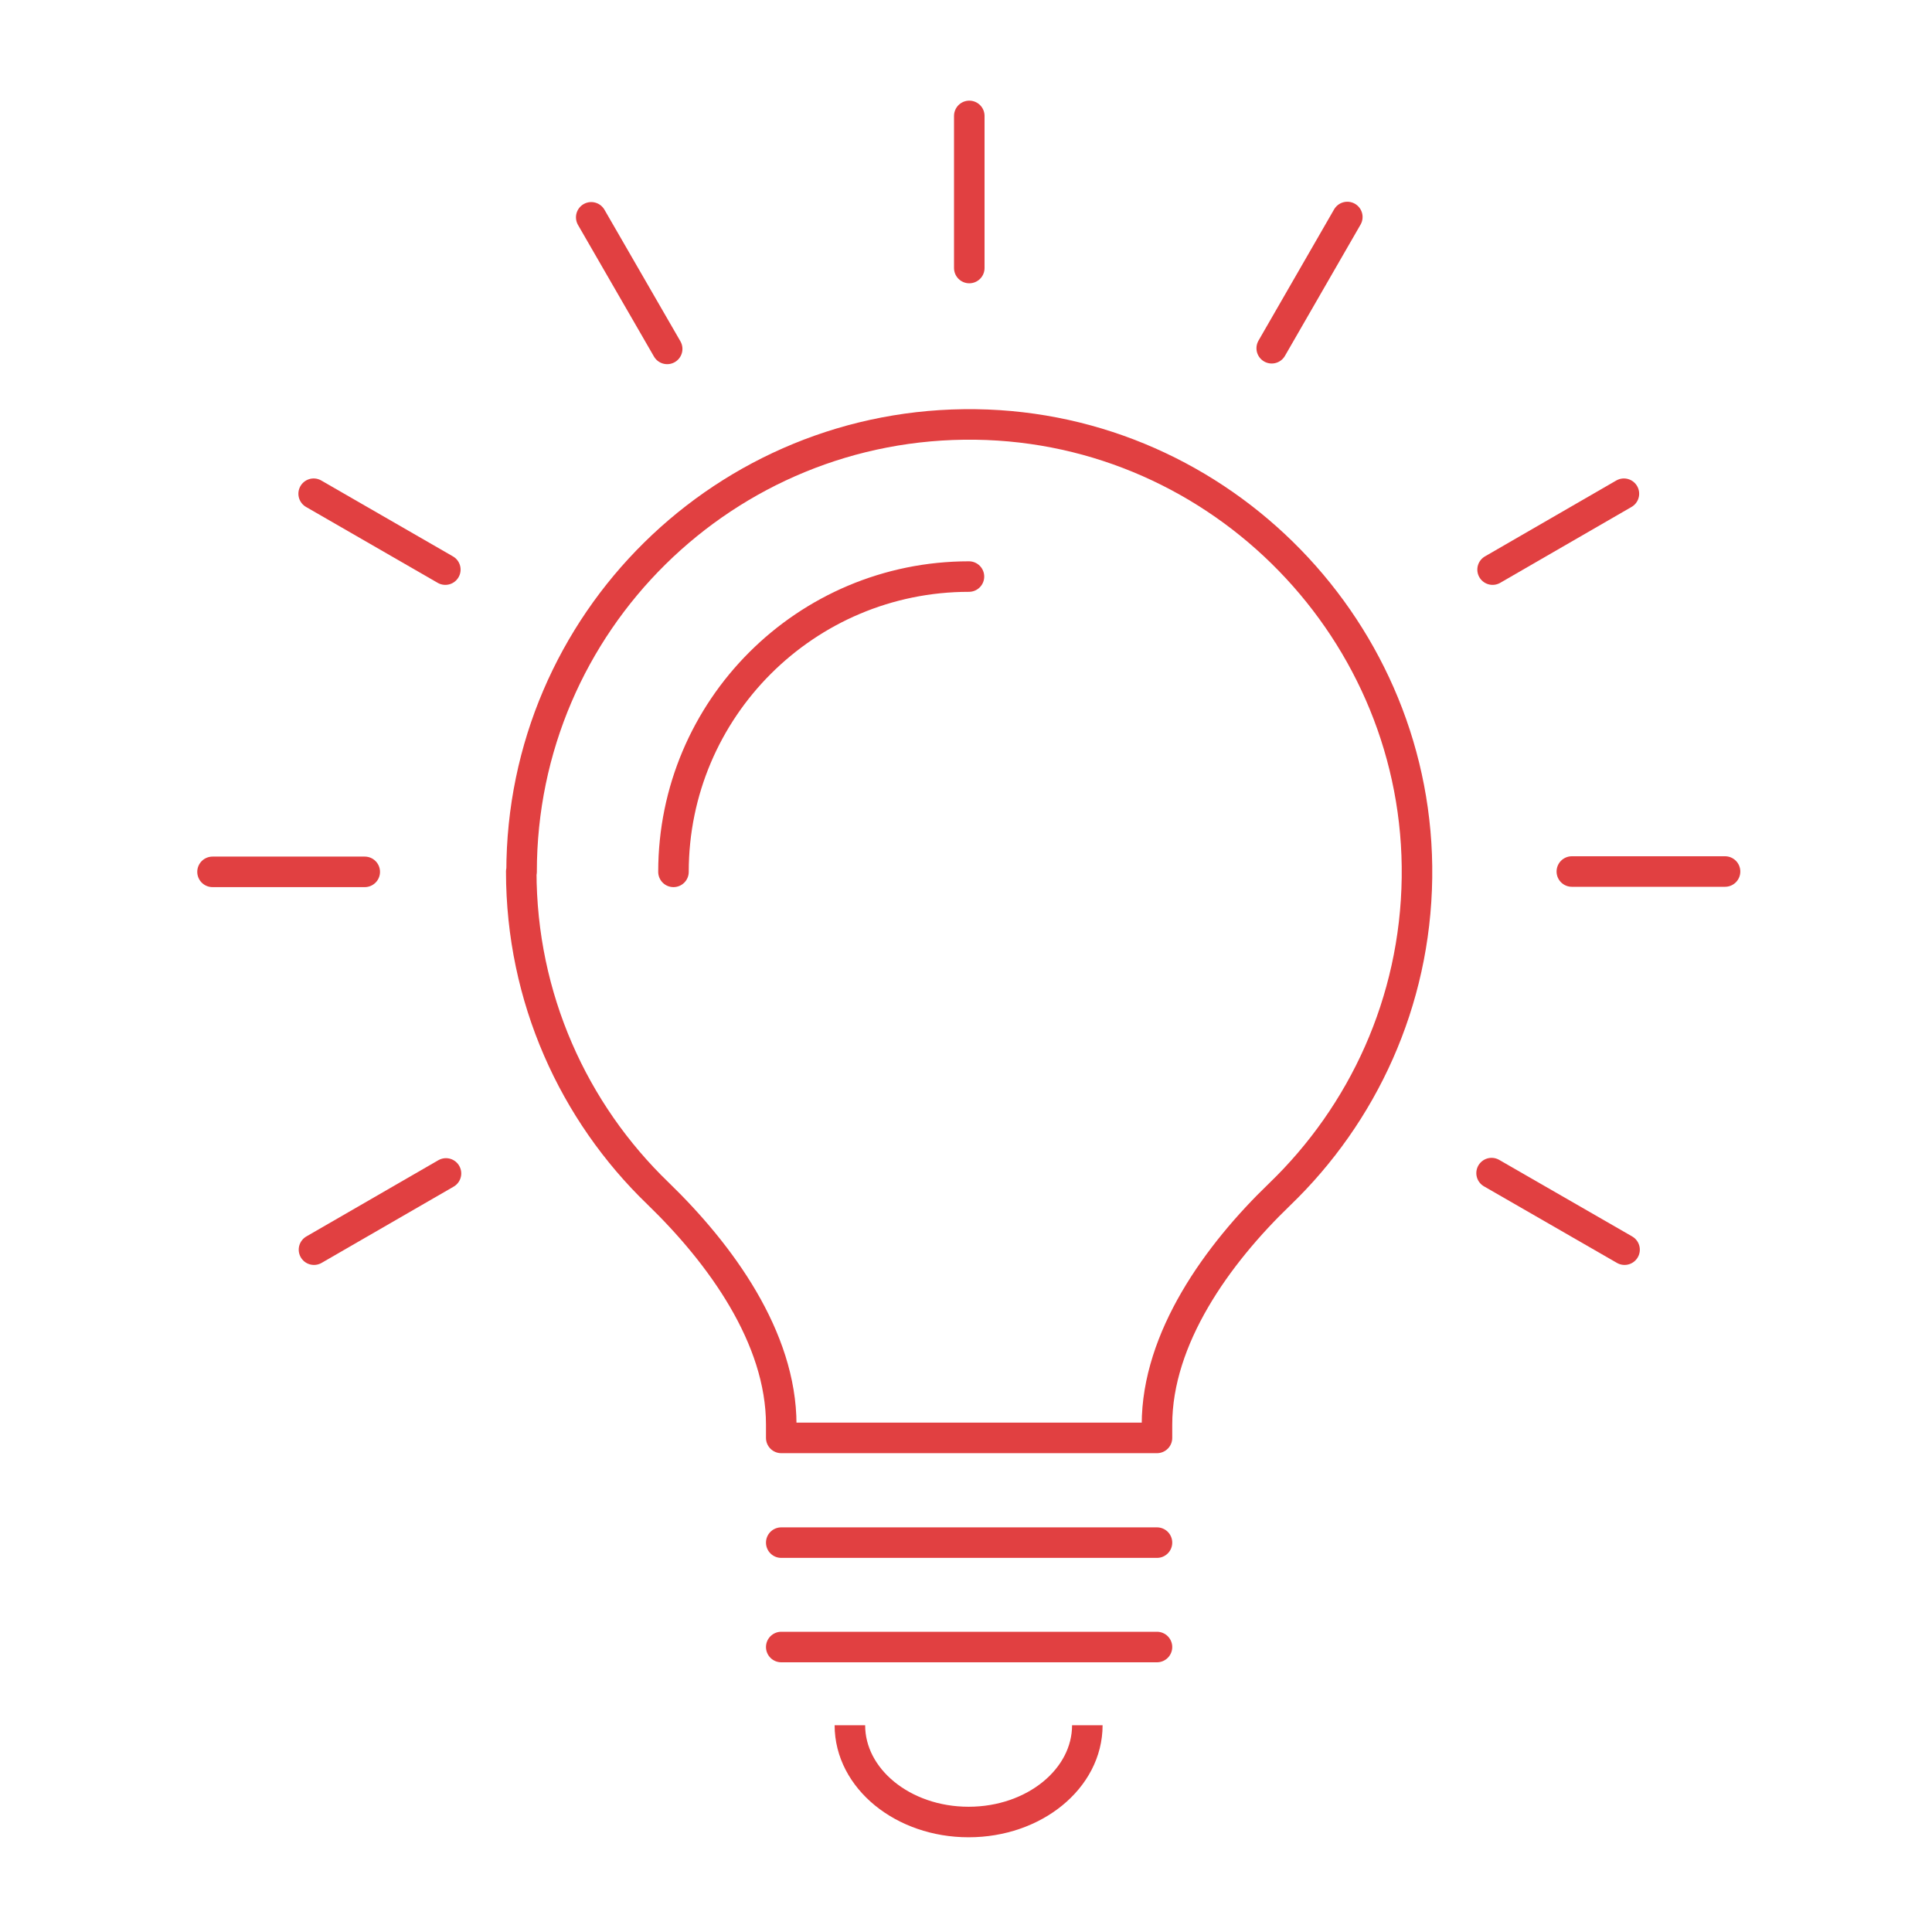<svg width="100" height="100" viewBox="0 0 100 100" fill="none" xmlns="http://www.w3.org/2000/svg">
<rect width="100" height="100" fill="white"/>
<path d="M23.084 60.737L16.252 64.683ZM84.053 25.555L77.256 29.483ZM69.737 11.232L65.824 18.025ZM50.17 13.873V6ZM34.533 18.059L30.602 11.249ZM77.204 60.72L84.087 64.683ZM16.235 25.555L23.05 29.483ZM81.358 45.11H89.288ZM11 45.127H18.879Z" fill="white"/>
<path d="M23.084 60.737L16.252 64.683M84.053 25.555L77.256 29.483M69.737 11.232L65.824 18.025M50.17 13.873V6M34.533 18.059L30.602 11.249M77.204 60.72L84.087 64.683M16.235 25.555L23.05 29.483M81.358 45.11H89.288M11 45.127H18.879" stroke="#E14041" stroke-width="1.58" stroke-linecap="round" stroke-linejoin="round"/>
<path d="M43.99 89.298C43.99 92.06 46.737 94.307 50.135 94.307C53.534 94.307 56.28 92.06 56.28 89.298" fill="white"/>
<path d="M43.99 89.298C43.99 92.06 46.737 94.307 50.135 94.307C53.534 94.307 56.28 92.06 56.28 89.298" stroke="#E14041" stroke-width="1.58" stroke-linejoin="round"/>
<path d="M50.153 29.843C41.708 29.843 34.859 36.688 34.859 45.127ZM59.885 85.25H40.437ZM59.885 79.846H40.437ZM26.997 45.127C26.997 32.228 37.554 21.798 50.496 21.97C63.232 22.142 73.514 32.725 73.342 45.436C73.256 51.869 70.544 57.667 66.236 61.818C63.009 64.923 59.885 69.263 59.885 73.74V74.426H40.437V73.74C40.437 69.228 37.296 64.906 34.052 61.766C29.692 57.564 26.98 51.646 26.98 45.11L26.997 45.127Z" fill="white"/>
<path d="M50.153 29.843C41.708 29.843 34.859 36.688 34.859 45.127M59.885 85.25H40.437M59.885 79.846H40.437M26.997 45.127C26.997 32.228 37.554 21.798 50.496 21.97C63.232 22.142 73.514 32.725 73.342 45.436C73.256 51.869 70.544 57.667 66.236 61.818C63.009 64.923 59.885 69.263 59.885 73.74V74.426H40.437V73.74C40.437 69.228 37.296 64.906 34.052 61.766C29.692 57.564 26.98 51.646 26.98 45.11L26.997 45.127Z" stroke="#E14041" stroke-width="1.58" stroke-linecap="round" stroke-linejoin="round"/>
</svg>
